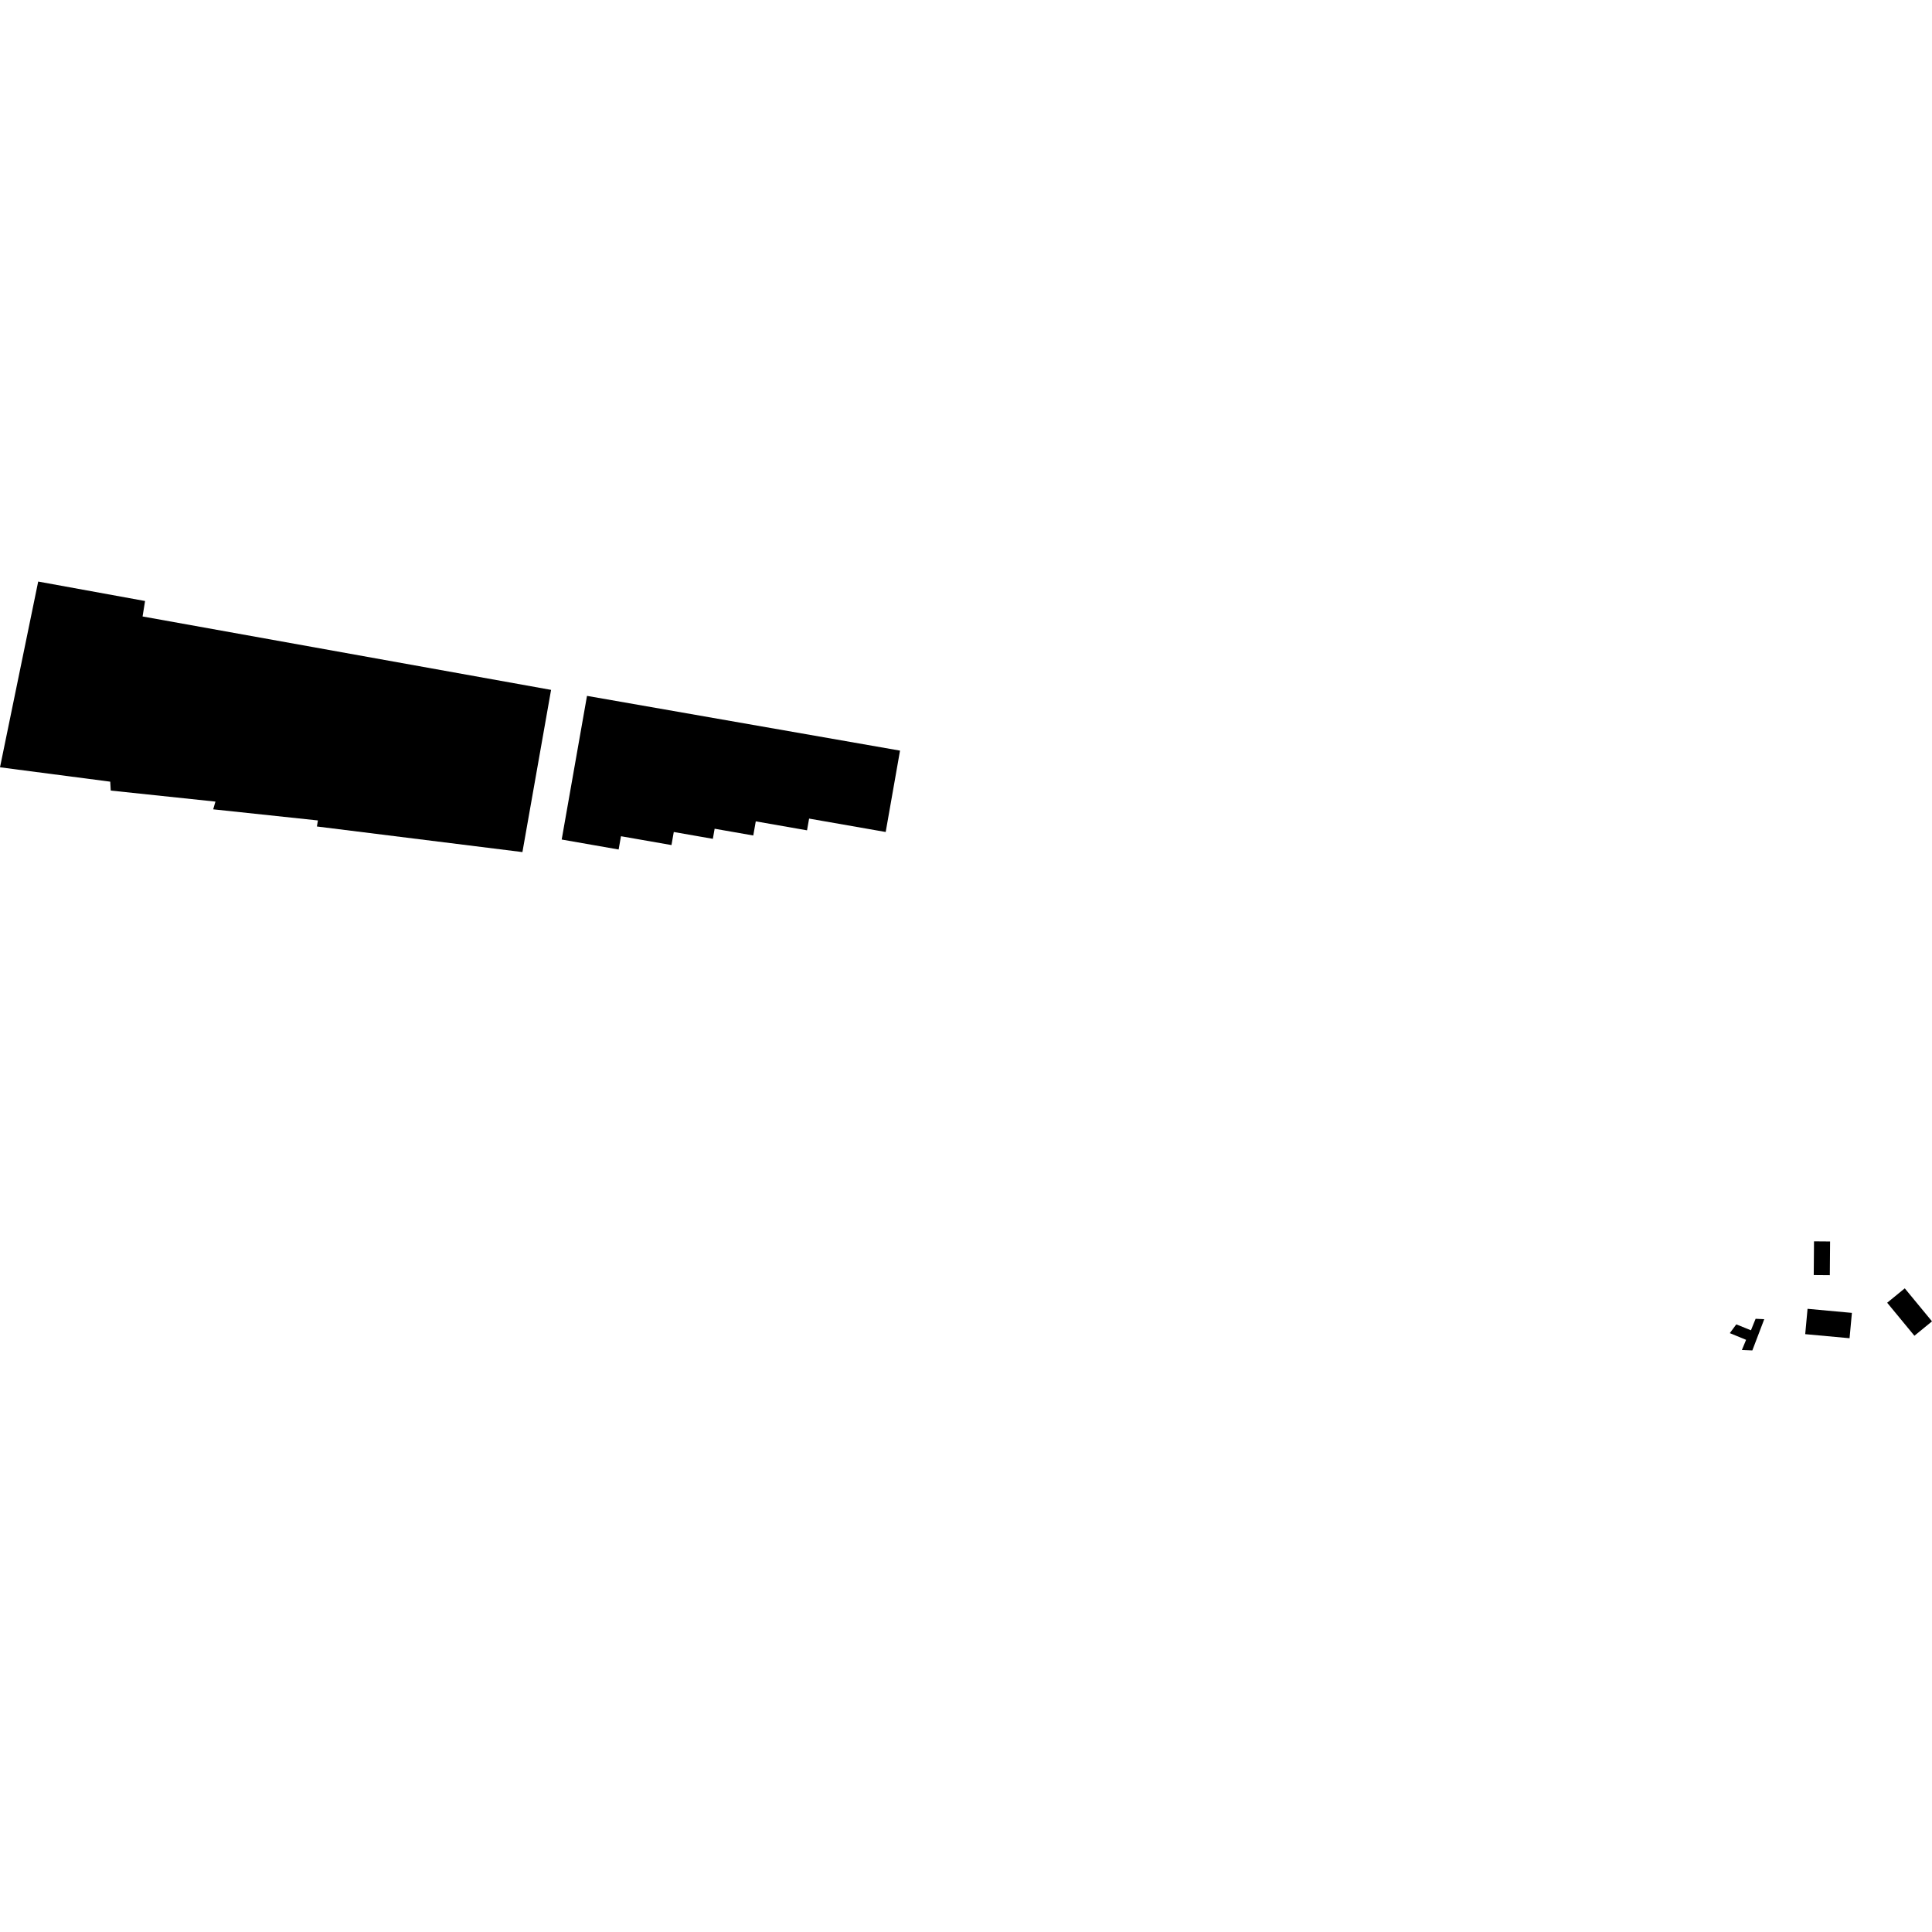 <?xml version="1.0" encoding="utf-8" standalone="no"?>
<!DOCTYPE svg PUBLIC "-//W3C//DTD SVG 1.1//EN"
  "http://www.w3.org/Graphics/SVG/1.1/DTD/svg11.dtd">
<!-- Created with matplotlib (https://matplotlib.org/) -->
<svg height="288pt" version="1.1" viewBox="0 0 288 288" width="288pt" xmlns="http://www.w3.org/2000/svg" xmlns:xlink="http://www.w3.org/1999/xlink">
 <defs>
  <style type="text/css">
*{stroke-linecap:butt;stroke-linejoin:round;}
  </style>
 </defs>
 <g id="figure_1">
  <g id="patch_1">
   <path d="M 0 288 
L 288 288 
L 288 0 
L 0 0 
z
" style="fill:none;opacity:0;"/>
  </g>
  <g id="axes_1">
   <g id="PatchCollection_1">
    <path clip-path="url(#p70980a7bab)" d="M 87.503 103.733 
L 83.73 125.148 
L 92.219 126.634 
L 92.568 124.655 
L 100.095 125.972 
L 100.439 124.024 
L 106.264 125.043 
L 106.53 123.538 
L 112.29 124.546 
L 112.661 122.438 
L 120.303 123.775 
L 120.611 122.026 
L 132.028 124.023 
L 134.165 111.894 
L 87.503 103.733 
"/>
    <path clip-path="url(#p70980a7bab)" d="M 5.694 86.691 
L 0 114.379 
L 16.433 116.523 
L 16.509 117.848 
L 32.115 119.494 
L 31.782 120.644 
L 47.391 122.302 
L 47.241 123.203 
L 77.877 127.019 
L 82.148 102.839 
L 21.253 91.896 
L 21.625 89.592 
L 5.694 86.691 
"/>
    <path clip-path="url(#p70980a7bab)" d="M 261.011 198.303 
L 261.705 196.589 
L 262.993 196.65 
L 261.218 201.309 
L 259.656 201.247 
L 260.287 199.725 
L 257.86 198.728 
L 258.825 197.422 
L 261.011 198.303 
"/>
    <path clip-path="url(#p70980a7bab)" d="M 283.941 192.051 
L 281.318 194.197 
L 285.377 199.119 
L 288 196.973 
L 283.941 192.051 
"/>
    <path clip-path="url(#p70980a7bab)" d="M 269.449 195.102 
L 269.1 198.88 
L 275.711 199.487 
L 276.06 195.709 
L 269.449 195.102 
"/>
    <path clip-path="url(#p70980a7bab)" d="M 270.411 185.047 
L 270.371 190.073 
L 272.768 190.092 
L 272.808 185.066 
L 270.411 185.047 
"/>
   </g>
  </g>
 </g>
 <defs>
  <clipPath id="p70980a7bab">
   <rect height="114.618" width="288" x="0" y="86.691"/>
  </clipPath>
 </defs>
</svg>
